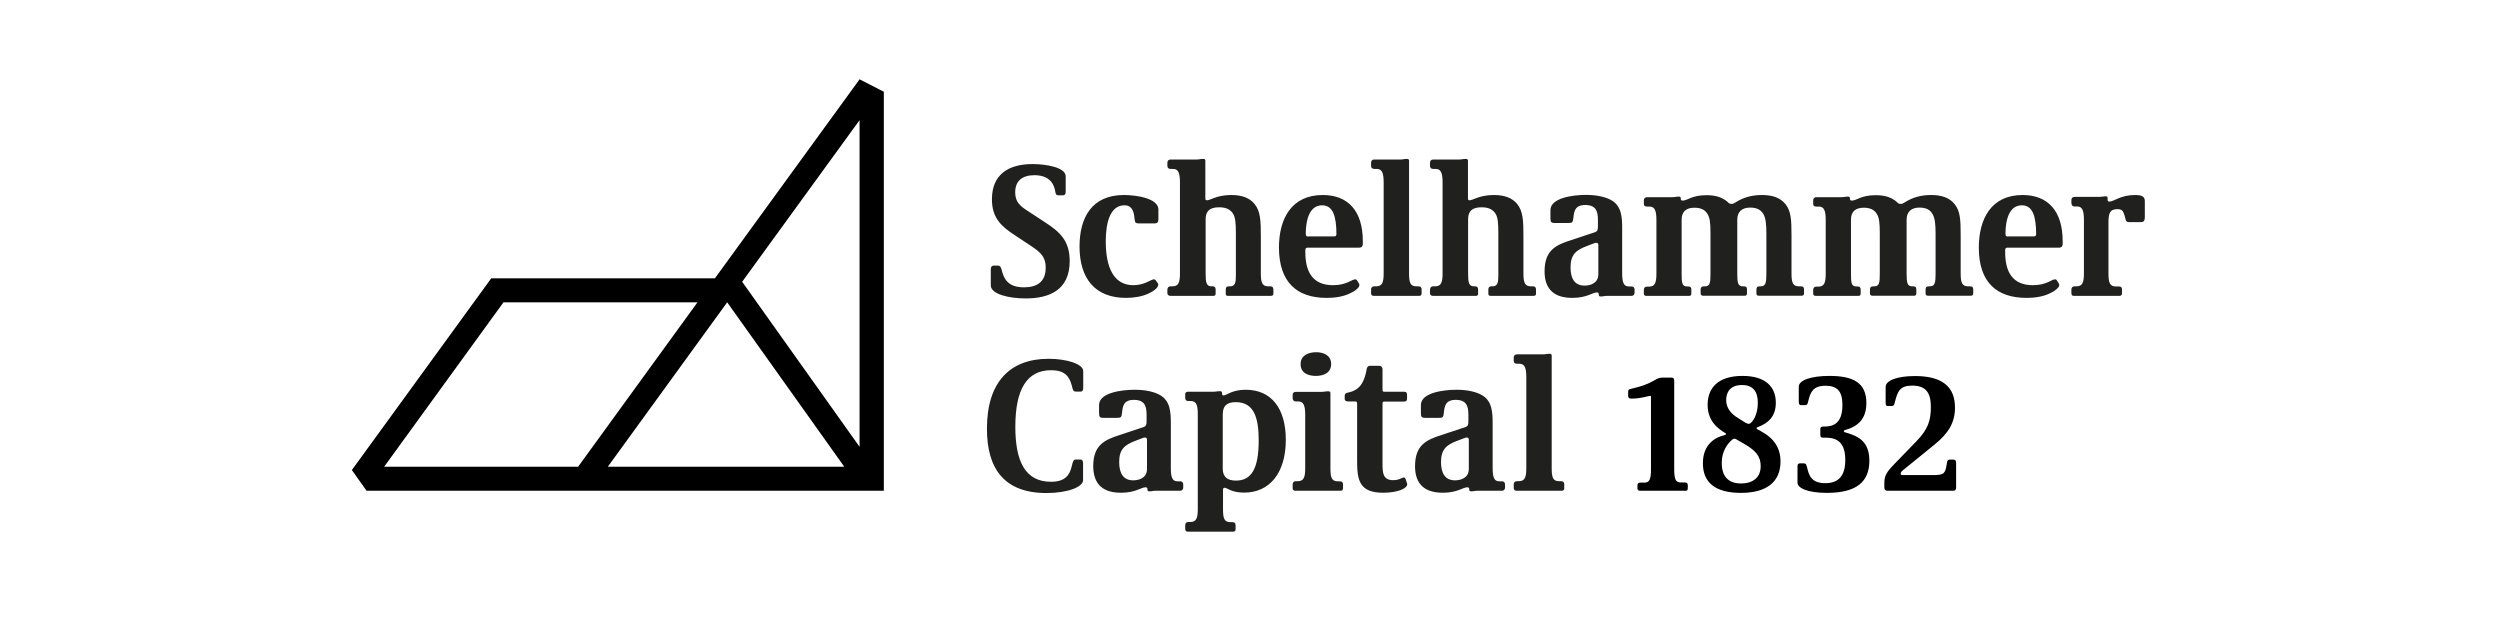 <svg xmlns="http://www.w3.org/2000/svg" xmlns:xlink="http://www.w3.org/1999/xlink" width="400" zoomAndPan="magnify" viewBox="0 0 300 75" height="100" preserveAspectRatio="xMidYMid meet" version="1.2"><g id="71c1f8bd23"><path style=" stroke:none;fill-rule:nonzero;fill:#000000;fill-opacity:1;" d="M 226.516 58.891 L 234.375 58.891 C 234.629 58.891 234.734 58.77 234.734 58.461 L 234.734 55.516 C 234.734 55.227 234.562 55.156 234.426 55.156 L 233.965 55.156 C 233.707 55.156 233.656 55.344 233.637 55.516 C 233.449 56.73 233.383 57.008 232.098 57.008 L 228.281 57.008 C 228.16 57.008 228.09 56.973 228.09 56.836 C 228.09 56.648 228.195 56.543 228.656 56.184 L 232.133 53.359 C 233.824 51.992 234.598 50.707 234.598 48.91 C 234.598 46.531 233.211 45.125 229.805 45.125 C 227.613 45.125 226.277 45.676 226.277 46.426 L 226.277 48.363 C 226.277 48.617 226.363 48.723 226.516 48.723 L 227.012 48.723 C 227.27 48.723 227.32 48.551 227.406 48.172 C 227.73 46.906 228.023 46.273 229.477 46.273 C 231.156 46.273 231.703 47.199 231.703 48.824 C 231.703 50.449 231.379 51.492 229.973 52.949 L 227.852 55.141 C 226.637 56.391 226.121 56.852 226.121 57.914 L 226.121 58.531 C 226.141 58.754 226.242 58.891 226.516 58.891 M 219.242 59.145 C 222.82 59.145 224.324 57.777 224.324 55.293 C 224.324 52.812 222.801 52.281 221.383 51.871 C 221.297 51.855 221.262 51.801 221.262 51.734 C 221.262 51.664 221.277 51.633 221.383 51.613 C 223.008 51.168 223.965 50.227 223.965 48.363 C 223.965 45.93 222.391 45.109 219.531 45.109 C 217.375 45.109 215.852 45.605 215.852 46.41 L 215.852 48.223 C 215.852 48.516 215.953 48.617 216.109 48.617 L 216.605 48.617 C 216.895 48.617 216.914 48.43 217 48.105 C 217.254 47.043 217.582 46.289 219.07 46.289 C 220.473 46.289 221.09 46.957 221.09 48.582 C 221.09 50.809 220.012 51.188 218.918 51.188 L 218.797 51.188 C 218.559 51.188 218.438 51.254 218.438 51.477 L 218.438 52.195 C 218.438 52.504 218.574 52.52 218.848 52.52 L 219.086 52.52 C 220.473 52.52 221.434 53.102 221.434 55.207 C 221.434 57.176 220.559 57.98 219.035 57.98 C 217.324 57.98 217.066 57.008 216.844 56.066 C 216.742 55.738 216.727 55.602 216.453 55.602 L 215.988 55.602 C 215.801 55.602 215.699 55.707 215.699 55.961 L 215.699 57.879 C 215.664 58.598 216.98 59.145 219.242 59.145 M 208.938 58.016 C 207.516 58.016 206.609 57.297 206.609 55.535 C 206.609 54.098 207.344 53.207 207.859 52.762 C 207.961 52.676 208.047 52.641 208.113 52.641 C 208.219 52.641 208.305 52.676 208.371 52.727 L 209.383 53.309 C 210.648 54.062 211.281 54.73 211.281 55.91 C 211.297 57.312 210.324 58.016 208.938 58.016 M 209.844 50.859 C 209.723 50.859 209.551 50.773 209.398 50.691 L 208.609 50.191 C 207.668 49.645 207.141 48.91 207.141 48 C 207.141 47.215 207.5 46.203 209.039 46.203 C 210.441 46.203 210.938 47.078 210.938 48.328 C 210.938 49.422 210.578 50.348 210.082 50.758 C 210.016 50.828 209.93 50.859 209.844 50.859 M 208.902 59.145 C 211.984 59.145 213.66 57.844 213.66 55.379 C 213.66 53.789 212.926 52.59 211.23 51.699 C 210.887 51.512 210.785 51.477 210.785 51.375 C 210.785 51.305 210.855 51.273 210.973 51.238 C 212.137 50.793 213.098 50.023 213.098 48.328 C 213.098 46.426 211.879 45.109 209.09 45.109 C 206.145 45.109 204.914 46.582 204.914 48.566 C 204.914 50.434 206.008 51.34 206.934 51.906 C 207.07 51.992 207.121 52.008 207.121 52.074 C 207.121 52.16 207.055 52.18 206.949 52.215 C 205.855 52.453 204.348 53.309 204.348 55.566 C 204.332 57.914 205.855 59.145 208.902 59.145 M 196.781 58.891 L 202.277 58.891 C 202.465 58.891 202.535 58.805 202.535 58.562 L 202.535 58.238 C 202.535 58.031 202.449 57.895 202.207 57.895 L 201.695 57.895 C 201.078 57.895 200.906 57.504 200.906 56.305 L 200.906 45.758 C 200.906 45.504 200.875 45.312 200.582 45.312 L 199.52 45.312 C 199.023 45.312 198.871 45.453 198.375 45.727 C 197.586 46.152 196.953 46.375 195.688 46.668 C 195.5 46.699 195.379 46.754 195.379 47.008 L 195.379 47.504 C 195.379 47.695 195.465 47.832 195.738 47.832 L 195.84 47.832 C 196.902 47.832 197.844 47.504 197.996 47.504 C 198.082 47.504 198.117 47.523 198.117 47.641 L 198.117 56.32 C 198.117 57.504 197.945 57.914 197.332 57.914 L 196.816 57.914 C 196.578 57.914 196.492 58.051 196.492 58.254 L 196.492 58.598 C 196.508 58.805 196.613 58.891 196.781 58.891 "/><path style=" stroke:none;fill-rule:nonzero;fill:#20201e;fill-opacity:1;" d="M 181.977 58.891 L 187.402 58.891 C 187.59 58.891 187.711 58.805 187.711 58.613 L 187.711 58.117 C 187.711 57.914 187.625 57.742 187.316 57.742 L 187.078 57.742 C 186.359 57.742 186.203 57.281 186.203 56.203 L 186.203 42.66 C 186.203 42.473 186.066 42.457 185.965 42.457 L 185.844 42.457 C 185.605 42.457 185.5 42.523 185.16 42.523 L 182.027 42.523 C 181.77 42.523 181.648 42.695 181.648 42.902 L 181.648 43.277 C 181.648 43.516 181.77 43.652 182.027 43.652 L 182.336 43.652 C 182.969 43.652 183.156 44.168 183.156 45.262 L 183.156 56.203 C 183.156 57.281 182.969 57.742 182.266 57.742 L 182.027 57.742 C 181.77 57.742 181.648 57.914 181.648 58.117 L 181.648 58.613 C 181.684 58.785 181.785 58.891 181.977 58.891 M 174.598 57.641 C 173.398 57.641 172.922 56.766 172.922 55.449 C 172.922 53.926 173.57 53.395 174.82 52.914 L 175.711 52.574 C 175.828 52.52 175.914 52.504 176.02 52.504 C 176.156 52.504 176.258 52.59 176.258 52.742 L 176.258 56.305 C 176.242 57.383 175.246 57.641 174.598 57.641 M 173.125 59.129 C 174.906 59.129 175.539 58.477 176.07 58.477 C 176.207 58.477 176.309 58.531 176.309 58.668 L 176.309 58.754 C 176.309 58.941 176.43 58.957 176.516 58.957 L 176.633 58.957 C 176.875 58.957 176.91 58.891 177.336 58.891 L 180.23 58.891 C 180.504 58.891 180.605 58.684 180.605 58.512 L 180.605 58.137 C 180.605 57.965 180.52 57.758 180.23 57.758 L 179.902 57.758 C 179.289 57.758 179.117 57.246 179.117 56.148 L 179.117 50.828 C 179.117 49.473 179.066 48.086 177.781 47.387 C 177.199 47.059 176.172 46.77 174.785 46.77 C 173.141 46.77 170.508 47.145 170.508 48.602 L 170.508 49.508 C 170.508 50.004 170.574 50.141 171.004 50.141 L 172.68 50.141 C 173.125 50.141 173.211 50.074 173.262 49.527 C 173.348 48.754 173.434 47.984 174.684 47.984 C 175.984 47.984 176.207 48.738 176.207 49.781 L 176.207 50.551 C 176.207 50.945 176.156 51.133 175.883 51.238 L 173.004 52.195 C 171.156 52.777 169.805 53.41 169.805 55.945 C 169.805 57.621 170.508 59.129 173.125 59.129 M 165.988 59.129 C 167.664 59.129 168.863 58.633 168.863 58.117 C 168.863 58.051 168.848 57.949 168.812 57.914 L 168.676 57.484 C 168.625 57.367 168.555 57.297 168.469 57.297 C 168.211 57.297 167.938 57.621 167.184 57.621 C 165.902 57.621 165.902 56.664 165.902 55.566 L 165.902 48.465 C 165.902 48.258 165.953 48.191 166.09 48.191 L 168.469 48.191 C 168.777 48.191 168.848 48.055 168.848 47.812 L 168.848 47.387 C 168.848 47.145 168.777 47.008 168.469 47.008 L 166.105 47.008 C 165.938 47.008 165.902 46.941 165.902 46.734 L 165.902 44.32 C 165.902 43.996 165.66 43.895 165.508 43.895 L 164.43 43.895 C 164.242 43.895 164.086 43.945 164 44.27 L 163.949 44.578 C 163.711 45.605 163.367 46.734 161.895 47.078 C 161.621 47.145 161.363 47.164 161.363 47.504 L 161.363 47.832 C 161.363 48.035 161.449 48.172 161.758 48.172 L 162.648 48.172 C 162.77 48.172 162.855 48.242 162.855 48.445 L 162.855 55.398 C 162.855 57.691 163.18 59.129 165.988 59.129 M 155.426 58.891 L 160.852 58.891 C 161.039 58.891 161.16 58.805 161.16 58.613 L 161.16 58.152 C 161.16 57.914 161.074 57.758 160.766 57.758 L 160.527 57.758 C 159.809 57.758 159.652 57.312 159.652 56.219 L 159.652 47.164 C 159.652 46.992 159.516 46.957 159.414 46.957 L 159.328 46.957 C 159.07 46.957 158.867 47.027 158.559 47.027 L 155.492 47.027 C 155.238 47.027 155.117 47.164 155.117 47.402 L 155.117 47.781 C 155.117 47.984 155.238 48.172 155.492 48.172 L 155.801 48.172 C 156.434 48.172 156.625 48.688 156.625 49.781 L 156.625 56.203 C 156.625 57.297 156.434 57.742 155.734 57.742 L 155.492 57.742 C 155.238 57.742 155.117 57.914 155.117 58.137 L 155.117 58.598 C 155.117 58.785 155.238 58.891 155.426 58.891 M 157.906 45.109 C 158.797 45.109 159.738 44.766 159.738 43.688 C 159.738 42.645 158.848 42.266 157.941 42.266 C 157 42.266 156.074 42.645 156.074 43.688 C 156.059 44.75 156.965 45.109 157.906 45.109 M 148.305 57.672 C 147.277 57.672 146.73 57.211 146.73 56.254 L 146.73 49.746 C 146.73 48.723 147.191 48.258 148.305 48.258 C 150.531 48.258 151.043 50.227 151.043 52.848 C 151.043 56.168 150.223 57.672 148.305 57.672 M 142.535 63.801 L 147.961 63.801 C 148.148 63.801 148.27 63.715 148.27 63.527 L 148.27 63.047 C 148.27 62.809 148.184 62.656 147.875 62.656 L 147.637 62.656 C 146.918 62.656 146.762 62.211 146.762 61.113 L 146.762 58.77 C 146.762 58.598 146.832 58.531 146.953 58.531 C 147.277 58.531 147.738 59.113 149.297 59.113 C 152.359 59.113 154.297 56.75 154.297 52.777 C 154.297 49.027 152.582 46.77 149.484 46.77 C 147.824 46.77 147.191 47.453 146.816 47.453 C 146.746 47.453 146.645 47.402 146.645 47.266 L 146.645 47.145 C 146.645 46.977 146.523 46.941 146.387 46.941 L 146.32 46.941 C 146.078 46.941 145.891 47.008 145.617 47.008 L 142.535 47.008 C 142.348 47.008 142.227 47.129 142.227 47.281 L 142.227 47.746 C 142.227 47.934 142.297 48.121 142.605 48.121 L 142.859 48.121 C 143.547 48.121 143.734 48.566 143.734 49.695 L 143.734 61.098 C 143.734 62.191 143.547 62.637 142.844 62.637 L 142.605 62.637 C 142.348 62.637 142.227 62.809 142.227 63.031 L 142.227 63.492 C 142.227 63.699 142.348 63.801 142.535 63.801 M 135.98 57.641 C 134.781 57.641 134.301 56.766 134.301 55.449 C 134.301 53.926 134.953 53.395 136.203 52.914 L 137.09 52.574 C 137.211 52.52 137.297 52.504 137.398 52.504 C 137.535 52.504 137.641 52.59 137.641 52.742 L 137.641 56.305 C 137.621 57.383 136.648 57.641 135.98 57.641 M 134.508 59.129 C 136.289 59.129 136.922 58.477 137.453 58.477 C 137.59 58.477 137.691 58.531 137.691 58.668 L 137.691 58.754 C 137.691 58.941 137.812 58.957 137.895 58.957 L 138.016 58.957 C 138.254 58.957 138.289 58.891 138.719 58.891 L 141.609 58.891 C 141.887 58.891 141.988 58.684 141.988 58.512 L 141.988 58.137 C 141.988 57.965 141.902 57.758 141.609 57.758 L 141.285 57.758 C 140.668 57.758 140.5 57.246 140.5 56.148 L 140.5 50.828 C 140.5 49.473 140.445 48.086 139.164 47.387 C 138.582 47.059 137.555 46.77 136.168 46.77 C 134.523 46.77 131.887 47.145 131.887 48.602 L 131.887 49.508 C 131.887 50.004 131.957 50.141 132.383 50.141 L 134.062 50.141 C 134.508 50.141 134.594 50.074 134.645 49.527 C 134.73 48.754 134.816 47.984 136.066 47.984 C 137.367 47.984 137.59 48.738 137.59 49.781 L 137.59 50.551 C 137.59 50.945 137.535 51.133 137.262 51.238 L 134.387 52.195 C 132.539 52.777 131.188 53.41 131.188 55.945 C 131.203 57.621 131.887 59.129 134.508 59.129 M 125.57 59.164 C 128.02 59.164 129.969 58.477 129.969 57.605 L 129.969 55.566 C 129.969 55.227 129.801 55.141 129.645 55.141 L 129.082 55.141 C 128.805 55.141 128.738 55.414 128.617 55.91 C 128.363 57.039 127.797 57.812 126.117 57.812 C 123.004 57.812 121.84 55.328 121.84 51.219 C 121.84 46.684 123.242 44.426 126.137 44.426 C 127.676 44.426 128.309 45.074 128.617 46.273 C 128.738 46.734 128.754 46.992 129.113 46.992 L 129.68 46.992 C 129.867 46.992 129.988 46.871 129.988 46.562 L 129.988 44.527 C 129.988 43.707 128.07 43.055 125.828 43.055 C 121.172 43.055 118.434 45.879 118.434 51.41 C 118.414 56.168 120.453 59.164 125.57 59.164 "/><path style=" stroke:none;fill-rule:nonzero;fill:#20201e;fill-opacity:1;" d="M 248.855 35.504 L 254.332 35.504 C 254.523 35.504 254.641 35.422 254.641 35.164 L 254.641 34.77 C 254.641 34.531 254.574 34.375 254.266 34.375 L 253.887 34.375 C 253.188 34.375 253.016 33.914 253.016 32.836 L 253.016 26.742 C 253.016 25.695 253.137 25.098 254.059 25.098 C 254.625 25.098 254.762 25.285 254.934 25.816 L 255.07 26.332 C 255.121 26.535 255.207 26.656 255.496 26.656 L 256.883 26.656 C 257.227 26.656 257.379 26.52 257.379 26.074 L 257.379 24.156 C 257.379 23.645 257.125 23.402 256.215 23.402 C 254.418 23.402 253.719 24.191 253.102 24.191 C 253.016 24.191 252.914 24.141 252.914 24.004 L 252.914 23.762 C 252.914 23.574 252.793 23.559 252.672 23.559 L 252.586 23.559 C 252.383 23.559 252.281 23.625 251.887 23.625 L 248.941 23.625 C 248.684 23.625 248.566 23.812 248.566 24.004 L 248.566 24.328 C 248.566 24.586 248.684 24.773 248.941 24.773 L 249.25 24.773 C 249.883 24.773 250.07 25.285 250.07 26.363 L 250.07 32.816 C 250.07 33.914 249.883 34.359 249.18 34.359 L 248.941 34.359 C 248.684 34.359 248.566 34.531 248.566 34.754 L 248.566 35.145 C 248.566 35.422 248.668 35.504 248.855 35.504 M 240.965 28.383 C 240.777 28.383 240.656 28.332 240.656 28.078 C 240.672 25.73 241.426 24.637 242.625 24.637 C 243.926 24.637 244.336 25.973 244.336 28.109 C 244.336 28.301 244.215 28.367 244.078 28.367 L 240.965 28.367 Z M 243.172 35.746 C 244.371 35.746 245.262 35.539 245.879 35.25 C 246.477 34.992 247.109 34.547 247.109 34.203 C 247.109 34.137 247.094 34.066 247.043 34 L 246.852 33.691 C 246.785 33.57 246.715 33.52 246.613 33.52 C 246.184 33.52 245.586 34.223 243.941 34.223 C 241.461 34.223 240.621 32.562 240.621 30.27 L 240.621 29.992 C 240.621 29.789 240.742 29.719 240.879 29.719 L 247.074 29.719 C 247.402 29.719 247.52 29.531 247.52 29.273 L 247.52 28.949 C 247.52 25.285 245.723 23.402 242.711 23.402 C 238.945 23.402 237.457 26.262 237.457 29.719 C 237.457 33.879 239.613 35.746 243.172 35.746 M 217.891 35.504 L 223.008 35.504 C 223.195 35.504 223.281 35.422 223.281 35.23 L 223.281 34.77 C 223.281 34.531 223.211 34.375 222.906 34.375 L 222.77 34.375 C 222.152 34.375 222.117 33.914 222.117 32.836 L 222.117 26.383 C 222.117 25.473 222.562 24.926 223.656 24.926 C 224.445 24.926 224.926 25.199 225.199 25.645 C 225.508 26.109 225.574 26.742 225.574 28.023 L 225.574 32.816 C 225.574 33.898 225.523 34.359 224.926 34.359 L 224.789 34.359 C 224.48 34.359 224.395 34.531 224.395 34.754 L 224.395 35.215 C 224.395 35.402 224.516 35.488 224.703 35.488 L 229.684 35.488 C 229.871 35.488 229.957 35.402 229.957 35.215 L 229.957 34.754 C 229.957 34.512 229.906 34.359 229.582 34.359 L 229.445 34.359 C 228.863 34.359 228.793 33.898 228.793 32.816 L 228.793 26.363 C 228.793 25.457 229.309 24.91 230.332 24.91 C 231.223 24.91 231.637 25.234 231.891 25.664 C 232.199 26.16 232.27 26.945 232.27 28.023 L 232.27 32.816 C 232.27 33.898 232.199 34.359 231.582 34.359 L 231.445 34.359 C 231.137 34.359 231.07 34.531 231.07 34.754 L 231.07 35.215 C 231.07 35.402 231.156 35.488 231.379 35.488 L 236.48 35.488 C 236.684 35.488 236.789 35.402 236.789 35.215 L 236.789 34.754 C 236.789 34.512 236.719 34.359 236.41 34.359 L 236.172 34.359 C 235.453 34.359 235.281 33.914 235.281 32.816 L 235.281 28.281 C 235.281 26.363 235.23 25.336 234.562 24.5 C 233.93 23.711 232.969 23.402 231.738 23.402 C 230.539 23.402 229.512 23.676 228.555 24.293 C 228.348 24.43 228.246 24.465 228.109 24.465 C 227.852 24.465 227.73 24.379 227.645 24.258 C 226.996 23.676 226.176 23.422 225.098 23.422 C 223.297 23.422 222.801 24.07 222.238 24.07 C 222.066 24.07 221.996 24.02 221.996 23.883 L 221.996 23.797 C 221.996 23.625 221.879 23.59 221.758 23.59 L 221.672 23.59 C 221.484 23.59 221.328 23.66 220.969 23.66 L 217.957 23.66 C 217.699 23.66 217.582 23.848 217.582 24.035 L 217.582 24.48 C 217.582 24.672 217.699 24.789 217.957 24.789 L 218.266 24.789 C 218.898 24.789 219.086 25.305 219.086 26.398 L 219.086 32.852 C 219.086 33.949 218.898 34.395 218.199 34.395 L 217.957 34.395 C 217.699 34.395 217.582 34.562 217.582 34.785 L 217.582 35.25 C 217.582 35.422 217.699 35.504 217.891 35.504 M 197.57 35.504 L 202.688 35.504 C 202.875 35.504 202.961 35.422 202.961 35.23 L 202.961 34.77 C 202.961 34.531 202.895 34.375 202.586 34.375 L 202.449 34.375 C 201.832 34.375 201.797 33.914 201.797 32.836 L 201.797 26.383 C 201.797 25.473 202.242 24.926 203.34 24.926 C 204.125 24.926 204.605 25.199 204.879 25.645 C 205.188 26.109 205.258 26.742 205.258 28.023 L 205.258 32.816 C 205.258 33.898 205.203 34.359 204.605 34.359 L 204.469 34.359 C 204.16 34.359 204.074 34.531 204.074 34.754 L 204.074 35.215 C 204.074 35.402 204.195 35.488 204.383 35.488 L 209.363 35.488 C 209.551 35.488 209.637 35.402 209.637 35.215 L 209.637 34.754 C 209.637 34.512 209.586 34.359 209.262 34.359 L 209.125 34.359 C 208.543 34.359 208.473 33.898 208.473 32.816 L 208.473 26.363 C 208.473 25.457 208.988 24.91 210.016 24.91 C 210.906 24.91 211.316 25.234 211.59 25.664 C 211.898 26.16 211.965 26.945 211.965 28.023 L 211.965 32.816 C 211.965 33.898 211.898 34.359 211.281 34.359 L 211.145 34.359 C 210.836 34.359 210.77 34.531 210.77 34.754 L 210.77 35.215 C 210.77 35.402 210.855 35.488 211.074 35.488 L 216.176 35.488 C 216.383 35.488 216.484 35.402 216.484 35.215 L 216.484 34.754 C 216.484 34.512 216.418 34.359 216.109 34.359 L 215.871 34.359 C 215.148 34.359 214.98 33.914 214.98 32.816 L 214.98 28.281 C 214.98 26.363 214.926 25.336 214.262 24.5 C 213.625 23.711 212.668 23.402 211.438 23.402 C 210.238 23.402 209.211 23.676 208.25 24.293 C 208.047 24.43 207.945 24.465 207.805 24.465 C 207.551 24.465 207.43 24.379 207.344 24.258 C 206.695 23.676 205.871 23.422 204.793 23.422 C 202.996 23.422 202.5 24.07 201.934 24.07 C 201.766 24.07 201.695 24.02 201.695 23.883 L 201.695 23.797 C 201.695 23.625 201.574 23.59 201.457 23.59 L 201.371 23.59 C 201.184 23.59 201.027 23.66 200.668 23.66 L 197.637 23.66 C 197.383 23.66 197.262 23.848 197.262 24.035 L 197.262 24.48 C 197.262 24.672 197.383 24.789 197.637 24.789 L 197.945 24.789 C 198.578 24.789 198.77 25.305 198.77 26.398 L 198.77 32.852 C 198.77 33.949 198.578 34.395 197.879 34.395 L 197.637 34.395 C 197.383 34.395 197.262 34.562 197.262 34.785 L 197.262 35.25 C 197.262 35.422 197.383 35.504 197.57 35.504 M 190.141 34.273 C 188.941 34.273 188.465 33.398 188.465 32.082 C 188.465 30.559 189.113 30.027 190.363 29.547 L 191.254 29.207 C 191.375 29.156 191.457 29.137 191.562 29.137 C 191.699 29.137 191.801 29.223 191.801 29.379 L 191.801 32.922 C 191.785 34.016 190.809 34.273 190.141 34.273 M 188.668 35.746 C 190.449 35.746 191.082 35.094 191.613 35.094 C 191.75 35.094 191.852 35.145 191.852 35.285 L 191.852 35.367 C 191.852 35.559 191.973 35.574 192.059 35.574 L 192.18 35.574 C 192.418 35.574 192.453 35.504 192.879 35.504 L 195.773 35.504 C 196.047 35.504 196.148 35.301 196.148 35.129 L 196.148 34.754 C 196.148 34.582 196.062 34.375 195.773 34.375 L 195.449 34.375 C 194.832 34.375 194.66 33.863 194.66 32.766 L 194.66 27.441 C 194.66 26.09 194.609 24.703 193.324 24.004 C 192.742 23.676 191.715 23.387 190.328 23.387 C 188.688 23.387 186.051 23.762 186.051 25.219 L 186.051 26.125 C 186.051 26.621 186.117 26.758 186.547 26.758 L 188.223 26.758 C 188.668 26.758 188.754 26.691 188.805 26.141 C 188.891 25.371 188.977 24.602 190.227 24.602 C 191.527 24.602 191.75 25.355 191.75 26.398 L 191.75 27.168 C 191.75 27.562 191.699 27.75 191.426 27.855 L 188.547 28.812 C 186.699 29.395 185.348 30.027 185.348 32.562 C 185.348 34.238 186.051 35.746 188.668 35.746 M 171.961 35.504 L 177.098 35.504 C 177.285 35.504 177.371 35.422 177.371 35.25 L 177.371 34.754 C 177.371 34.547 177.32 34.359 176.992 34.359 L 176.875 34.359 C 176.258 34.359 176.172 33.898 176.172 32.816 L 176.172 26.297 C 176.172 25.32 176.688 24.875 177.781 24.875 C 178.602 24.875 179.082 25.113 179.426 25.578 C 179.734 26.039 179.801 26.656 179.801 28.008 L 179.801 33.074 C 179.801 33.898 179.715 34.359 179.098 34.359 L 178.98 34.359 C 178.672 34.359 178.602 34.547 178.602 34.754 L 178.602 35.25 C 178.602 35.422 178.688 35.504 178.879 35.504 L 184.012 35.504 C 184.219 35.504 184.32 35.422 184.32 35.25 L 184.32 34.754 C 184.32 34.547 184.254 34.359 183.945 34.359 L 183.703 34.359 C 182.984 34.359 182.812 33.914 182.812 32.816 L 182.812 28.332 C 182.812 26.469 182.762 25.336 182.062 24.48 C 181.48 23.762 180.57 23.402 179.27 23.402 C 177.523 23.402 176.77 24.035 176.344 24.035 C 176.223 24.035 176.156 23.984 176.156 23.797 L 176.156 19.277 C 176.156 19.09 176.02 19.074 175.914 19.074 L 175.797 19.074 C 175.555 19.074 175.453 19.141 175.109 19.141 L 171.977 19.141 C 171.723 19.141 171.602 19.312 171.602 19.516 L 171.602 19.895 C 171.602 20.133 171.723 20.27 171.977 20.27 L 172.285 20.27 C 172.918 20.27 173.109 20.785 173.109 21.879 L 173.109 32.816 C 173.109 33.914 172.918 34.359 172.219 34.359 L 171.977 34.359 C 171.723 34.359 171.602 34.547 171.602 34.754 L 171.602 35.25 C 171.652 35.422 171.773 35.504 171.961 35.504 M 164.855 35.504 L 170.285 35.504 C 170.473 35.504 170.594 35.422 170.594 35.23 L 170.594 34.734 C 170.594 34.531 170.508 34.359 170.199 34.359 L 169.957 34.359 C 169.238 34.359 169.086 33.898 169.086 32.816 L 169.086 19.277 C 169.086 19.09 168.949 19.074 168.848 19.074 L 168.727 19.074 C 168.484 19.074 168.383 19.141 168.043 19.141 L 164.91 19.141 C 164.652 19.141 164.531 19.312 164.531 19.516 L 164.531 19.895 C 164.531 20.133 164.652 20.27 164.91 20.27 L 165.215 20.27 C 165.852 20.27 166.039 20.785 166.039 21.879 L 166.039 32.816 C 166.039 33.898 165.852 34.359 165.148 34.359 L 164.91 34.359 C 164.652 34.359 164.531 34.531 164.531 34.734 L 164.531 35.23 C 164.551 35.422 164.668 35.504 164.855 35.504 M 157 28.383 C 156.812 28.383 156.691 28.332 156.691 28.078 C 156.711 25.73 157.461 24.637 158.66 24.637 C 159.961 24.637 160.371 25.973 160.371 28.109 C 160.371 28.301 160.254 28.367 160.117 28.367 L 157 28.367 Z M 159.191 35.746 C 160.391 35.746 161.281 35.539 161.895 35.25 C 162.512 34.992 163.129 34.547 163.129 34.203 C 163.129 34.137 163.109 34.066 163.059 34 L 162.871 33.691 C 162.805 33.57 162.734 33.52 162.633 33.52 C 162.203 33.52 161.605 34.223 159.961 34.223 C 157.48 34.223 156.641 32.562 156.641 30.27 L 156.641 29.992 C 156.641 29.789 156.762 29.719 156.898 29.719 L 163.094 29.719 C 163.418 29.719 163.539 29.531 163.539 29.273 L 163.539 28.949 C 163.539 25.285 161.742 23.402 158.73 23.402 C 154.965 23.402 153.473 26.262 153.473 29.719 C 153.492 33.879 155.629 35.746 159.191 35.746 M 140.465 35.504 L 145.598 35.504 C 145.789 35.504 145.875 35.422 145.875 35.25 L 145.875 34.754 C 145.875 34.547 145.82 34.359 145.496 34.359 L 145.375 34.359 C 144.762 34.359 144.676 33.898 144.676 32.816 L 144.676 26.297 C 144.676 25.32 145.188 24.875 146.285 24.875 C 147.105 24.875 147.586 25.113 147.926 25.578 C 148.234 26.039 148.305 26.656 148.305 28.008 L 148.305 33.074 C 148.305 33.898 148.219 34.359 147.602 34.359 L 147.465 34.359 C 147.156 34.359 147.09 34.547 147.09 34.754 L 147.09 35.25 C 147.09 35.422 147.176 35.504 147.363 35.504 L 152.496 35.504 C 152.703 35.504 152.805 35.422 152.805 35.25 L 152.805 34.754 C 152.805 34.547 152.738 34.359 152.43 34.359 L 152.191 34.359 C 151.473 34.359 151.301 33.914 151.301 32.816 L 151.301 28.332 C 151.301 26.469 151.25 25.336 150.547 24.48 C 149.965 23.762 149.059 23.402 147.758 23.402 C 146.012 23.402 145.258 24.035 144.828 24.035 C 144.711 24.035 144.641 23.984 144.641 23.797 L 144.641 19.277 C 144.641 19.09 144.504 19.074 144.402 19.074 L 144.281 19.074 C 144.043 19.074 143.938 19.141 143.598 19.141 L 140.465 19.141 C 140.207 19.141 140.086 19.312 140.086 19.516 L 140.086 19.895 C 140.086 20.133 140.207 20.27 140.465 20.27 L 140.773 20.27 C 141.406 20.27 141.594 20.785 141.594 21.879 L 141.594 32.816 C 141.594 33.914 141.406 34.359 140.703 34.359 L 140.465 34.359 C 140.207 34.359 140.086 34.547 140.086 34.754 L 140.086 35.25 C 140.156 35.422 140.277 35.504 140.465 35.504 M 135.125 35.746 C 136.168 35.746 137.09 35.559 137.758 35.25 C 138.359 34.992 138.992 34.562 138.992 34.152 C 138.992 34.086 138.977 34.035 138.922 33.965 L 138.719 33.691 C 138.648 33.57 138.582 33.52 138.477 33.52 C 138.086 33.52 137.398 34.223 135.996 34.223 C 133.652 34.223 132.691 32.098 132.691 28.965 C 132.691 26.621 133.258 24.637 134.934 24.637 C 135.961 24.637 136.082 25.594 136.148 26.246 C 136.203 26.672 136.203 26.809 136.715 26.809 L 138.512 26.809 C 138.906 26.809 139.008 26.672 139.008 26.227 L 139.008 25.148 C 139.008 23.762 136.27 23.402 134.867 23.402 C 131.031 23.402 129.543 26.09 129.543 29.602 C 129.559 33.434 131.41 35.746 135.125 35.746 M 123.07 35.812 C 125.863 35.812 128.363 34.855 128.363 31.328 C 128.363 28.984 127.281 27.871 125.398 26.672 L 123.363 25.336 C 122.406 24.723 121.824 24.242 121.824 23.078 C 121.824 21.691 122.695 21.023 124.133 21.023 C 126.223 21.023 126.547 22.445 126.633 22.992 C 126.684 23.301 126.754 23.438 127.008 23.438 L 127.539 23.438 C 127.727 23.438 127.883 23.367 127.883 23.008 L 127.883 21.16 C 127.883 20.066 125.469 19.688 123.91 19.688 C 120.984 19.688 119.031 20.957 119.031 23.918 C 119.031 26.211 120.23 27.219 121.84 28.266 L 123.773 29.547 C 124.938 30.32 125.484 30.883 125.484 32.117 C 125.484 33.793 124.477 34.48 122.883 34.48 C 120.848 34.48 120.438 33.348 120.18 32.32 C 120.094 32.047 120.008 31.875 119.785 31.875 L 119.238 31.875 C 119.051 31.875 118.895 31.996 118.895 32.305 L 118.895 34.238 C 118.879 35.301 121.086 35.812 123.07 35.812 "/><path style=" stroke:none;fill-rule:nonzero;fill:#000000;fill-opacity:1;" d="M 87.262 36.277 L 101.316 56.012 L 72.934 56.012 Z M 60.418 36.277 L 83.699 36.277 L 69.371 56.012 L 46.094 56.012 Z M 89.059 33.812 L 103.148 14.418 L 103.148 53.617 Z M 103.148 9.52 L 85.789 33.398 L 58.949 33.398 L 42.223 56.406 L 43.988 58.891 L 106.059 58.891 L 106.059 11.008 Z M 103.148 9.52 "/></g></svg>